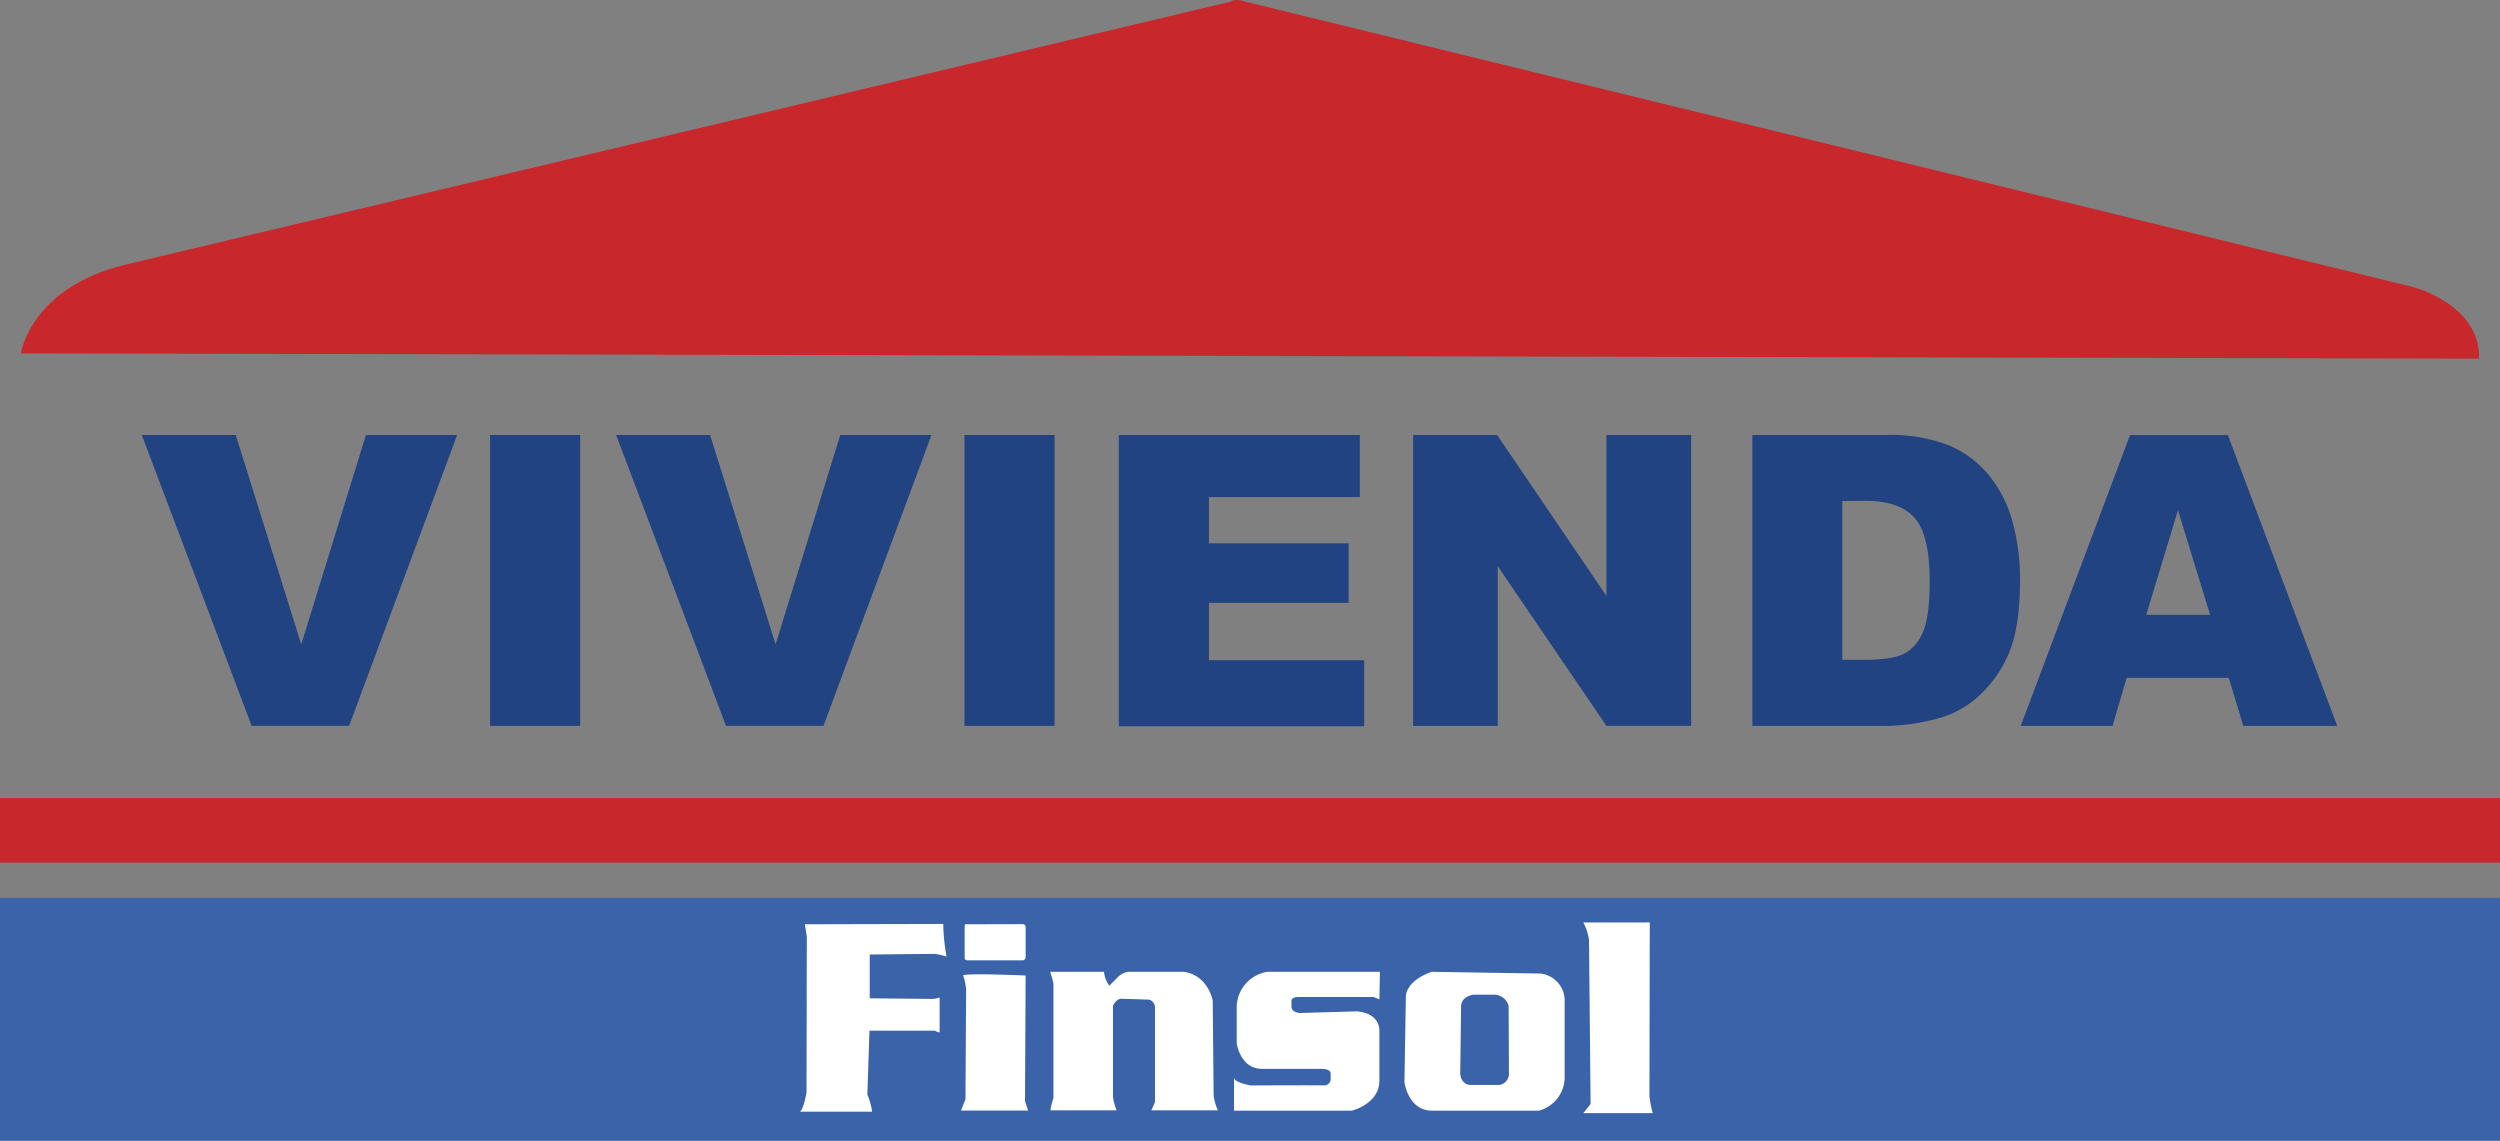 <svg xmlns="http://www.w3.org/2000/svg" viewBox="0 0 378.16 172.54"><rect x="0" y="0" width="378.16" height="172.54" fill="#808080" stroke="none"/><defs><style>.cls-1{fill:#3b63a9;}.cls-2{fill:#fff;}.cls-2,.cls-3{fill-rule:evenodd;}.cls-3,.cls-4{fill:#c8282c;}.cls-5{fill:#224382;}</style></defs><title>vivienda</title><g id="Capa_2" data-name="Capa 2"><g id="Capa_1-2" data-name="Capa 1"><rect class="cls-1" y="135.82" width="378.16" height="36.72"/><path class="cls-2" d="M121.75,139.81l.29,1.87L122,165.23s-.41,2.52-1,2.93h10.93a11.61,11.61,0,0,0-.73-2.61l.32-9.65,9.88,0s.73.37.73.23v-5.26a3.1,3.1,0,0,1-1.15.23l-9.42-.09v-6.63l9.84-.09a8.9,8.9,0,0,1,1.78.41,30.36,30.36,0,0,1-.5-4.94Z"/><path class="cls-2" d="M145.68,147.54a8.15,8.15,0,0,1,.46,2.15l-.1,16.59-.68,1.7h10.15l-.46-1.42.09-19S146.27,147.17,145.68,147.54Z"/><path class="cls-2" d="M146.26,139.81s-.34-.11-.34.25V145s.07.26.45.26h8.43a.53.53,0,0,0,.34-.51v-4.48s0-.45-.41-.48Z"/><path class="cls-2" d="M158.85,147a15.12,15.12,0,0,1,.5,1.79l0,17.33a8.73,8.73,0,0,0-.45,1.83h10a8.35,8.35,0,0,1-.55-2.06l0-13.72s.41-1,1.19-1.1l4.3.14a1.27,1.27,0,0,1,.87,1.28v14.22l-.55,1.24h10.06a8,8,0,0,1-.64-2.2l-.14-14.4s-.68-3.84-4.39-4.35h-8.46a3.06,3.06,0,0,0-1.69,1l-1.1,1.1A4.11,4.11,0,0,1,167,147Z"/><path class="cls-2" d="M208.73,147h-17a5.49,5.49,0,0,0-4.66,5.17v5.62s.5,3.85,3.79,3.89H200s1.28,0,1.28.69v1a1,1,0,0,1-1,.82c-.27-.05-11.06,0-11.06,0s-2.52-.41-2.56-1.19v5h17.83s4.12-1,4.16-4.49v-7.68s.14-2.55-3.43-2.85l-8.59.25s-1.28-.05-1.28-1v-.78s-.14-.64,1.09-.64l11.34,0,.87.36Z"/><path class="cls-2" d="M239.5,139.54a7.73,7.73,0,0,1,.86,2.69L240.6,167l-1.1,1.38H250a16.78,16.78,0,0,1-.5-2.56l.05-26.29Z"/><path class="cls-2" d="M233,147.26,216.6,147s-3.48,1-3.94,3.52l-.22,13.17S213,168,216.6,168h16.23a5.28,5.28,0,0,0,3.84-4.76V151.06A4.13,4.13,0,0,0,233,147.26Zm-4.75,15.25a1.71,1.71,0,0,1-1.43,1.6h-4.38c-1.49-.05-1.56-1.67-1.56-1.67l.13-10.2c0-1.52,1.83-1.78,1.83-1.78H226a2.29,2.29,0,0,1,2.2,1.67Z"/><path class="cls-3" d="M3.15,53.45s1.44-9.87,15.64-13.37L186.09.26s.72-.58,2.32,0L365.07,43.43S375.22,46.1,375,54.25Z"/><rect class="cls-4" y="120.73" width="378.16" height="9.75"/><path class="cls-5" d="M21.45,65.8H35.66l9.91,31.67L55.35,65.8h13.8l-16.34,44H38.07Z"/><path class="cls-5" d="M74.13,65.8H87.76v44H74.13Z"/><path class="cls-5" d="M93.2,65.8h14.21l9.91,31.67L127.1,65.8h13.8l-16.34,44H109.82Z"/><path class="cls-5" d="M145.89,65.8h13.63v44H145.89Z"/><path class="cls-5" d="M169.24,65.8h36.45v9.39H182.87v7H204v9H182.87v8.67h23.48v10H169.24Z"/><path class="cls-5" d="M213.76,65.8h12.7L243,90.15V65.8h12.81v44H243L226.55,85.64v24.17H213.76Z"/><path class="cls-5" d="M265.07,65.8h20.21a24.21,24.21,0,0,1,9.65,1.62A15.7,15.7,0,0,1,301,72.07a19.3,19.3,0,0,1,3.48,7.06,32.71,32.71,0,0,1,1.08,8.52q0,7.06-1.61,10.95a18.09,18.09,0,0,1-4.45,6.51,14.64,14.64,0,0,1-6.13,3.5,31.53,31.53,0,0,1-8.1,1.2H265.07Zm13.6,10v24H282c2.84,0,4.87-.31,6.07-.94a6.39,6.39,0,0,0,2.82-3.31c.68-1.57,1-4.11,1-7.64q0-7-2.28-9.57c-1.52-1.72-4-2.59-7.57-2.59Z"/><path class="cls-5" d="M337.13,102.54H321.69l-2.14,7.27H305.66l16.54-44H337l16.54,44H339.33ZM334.31,93l-4.86-15.82L324.65,93Z"/></g></g></svg>